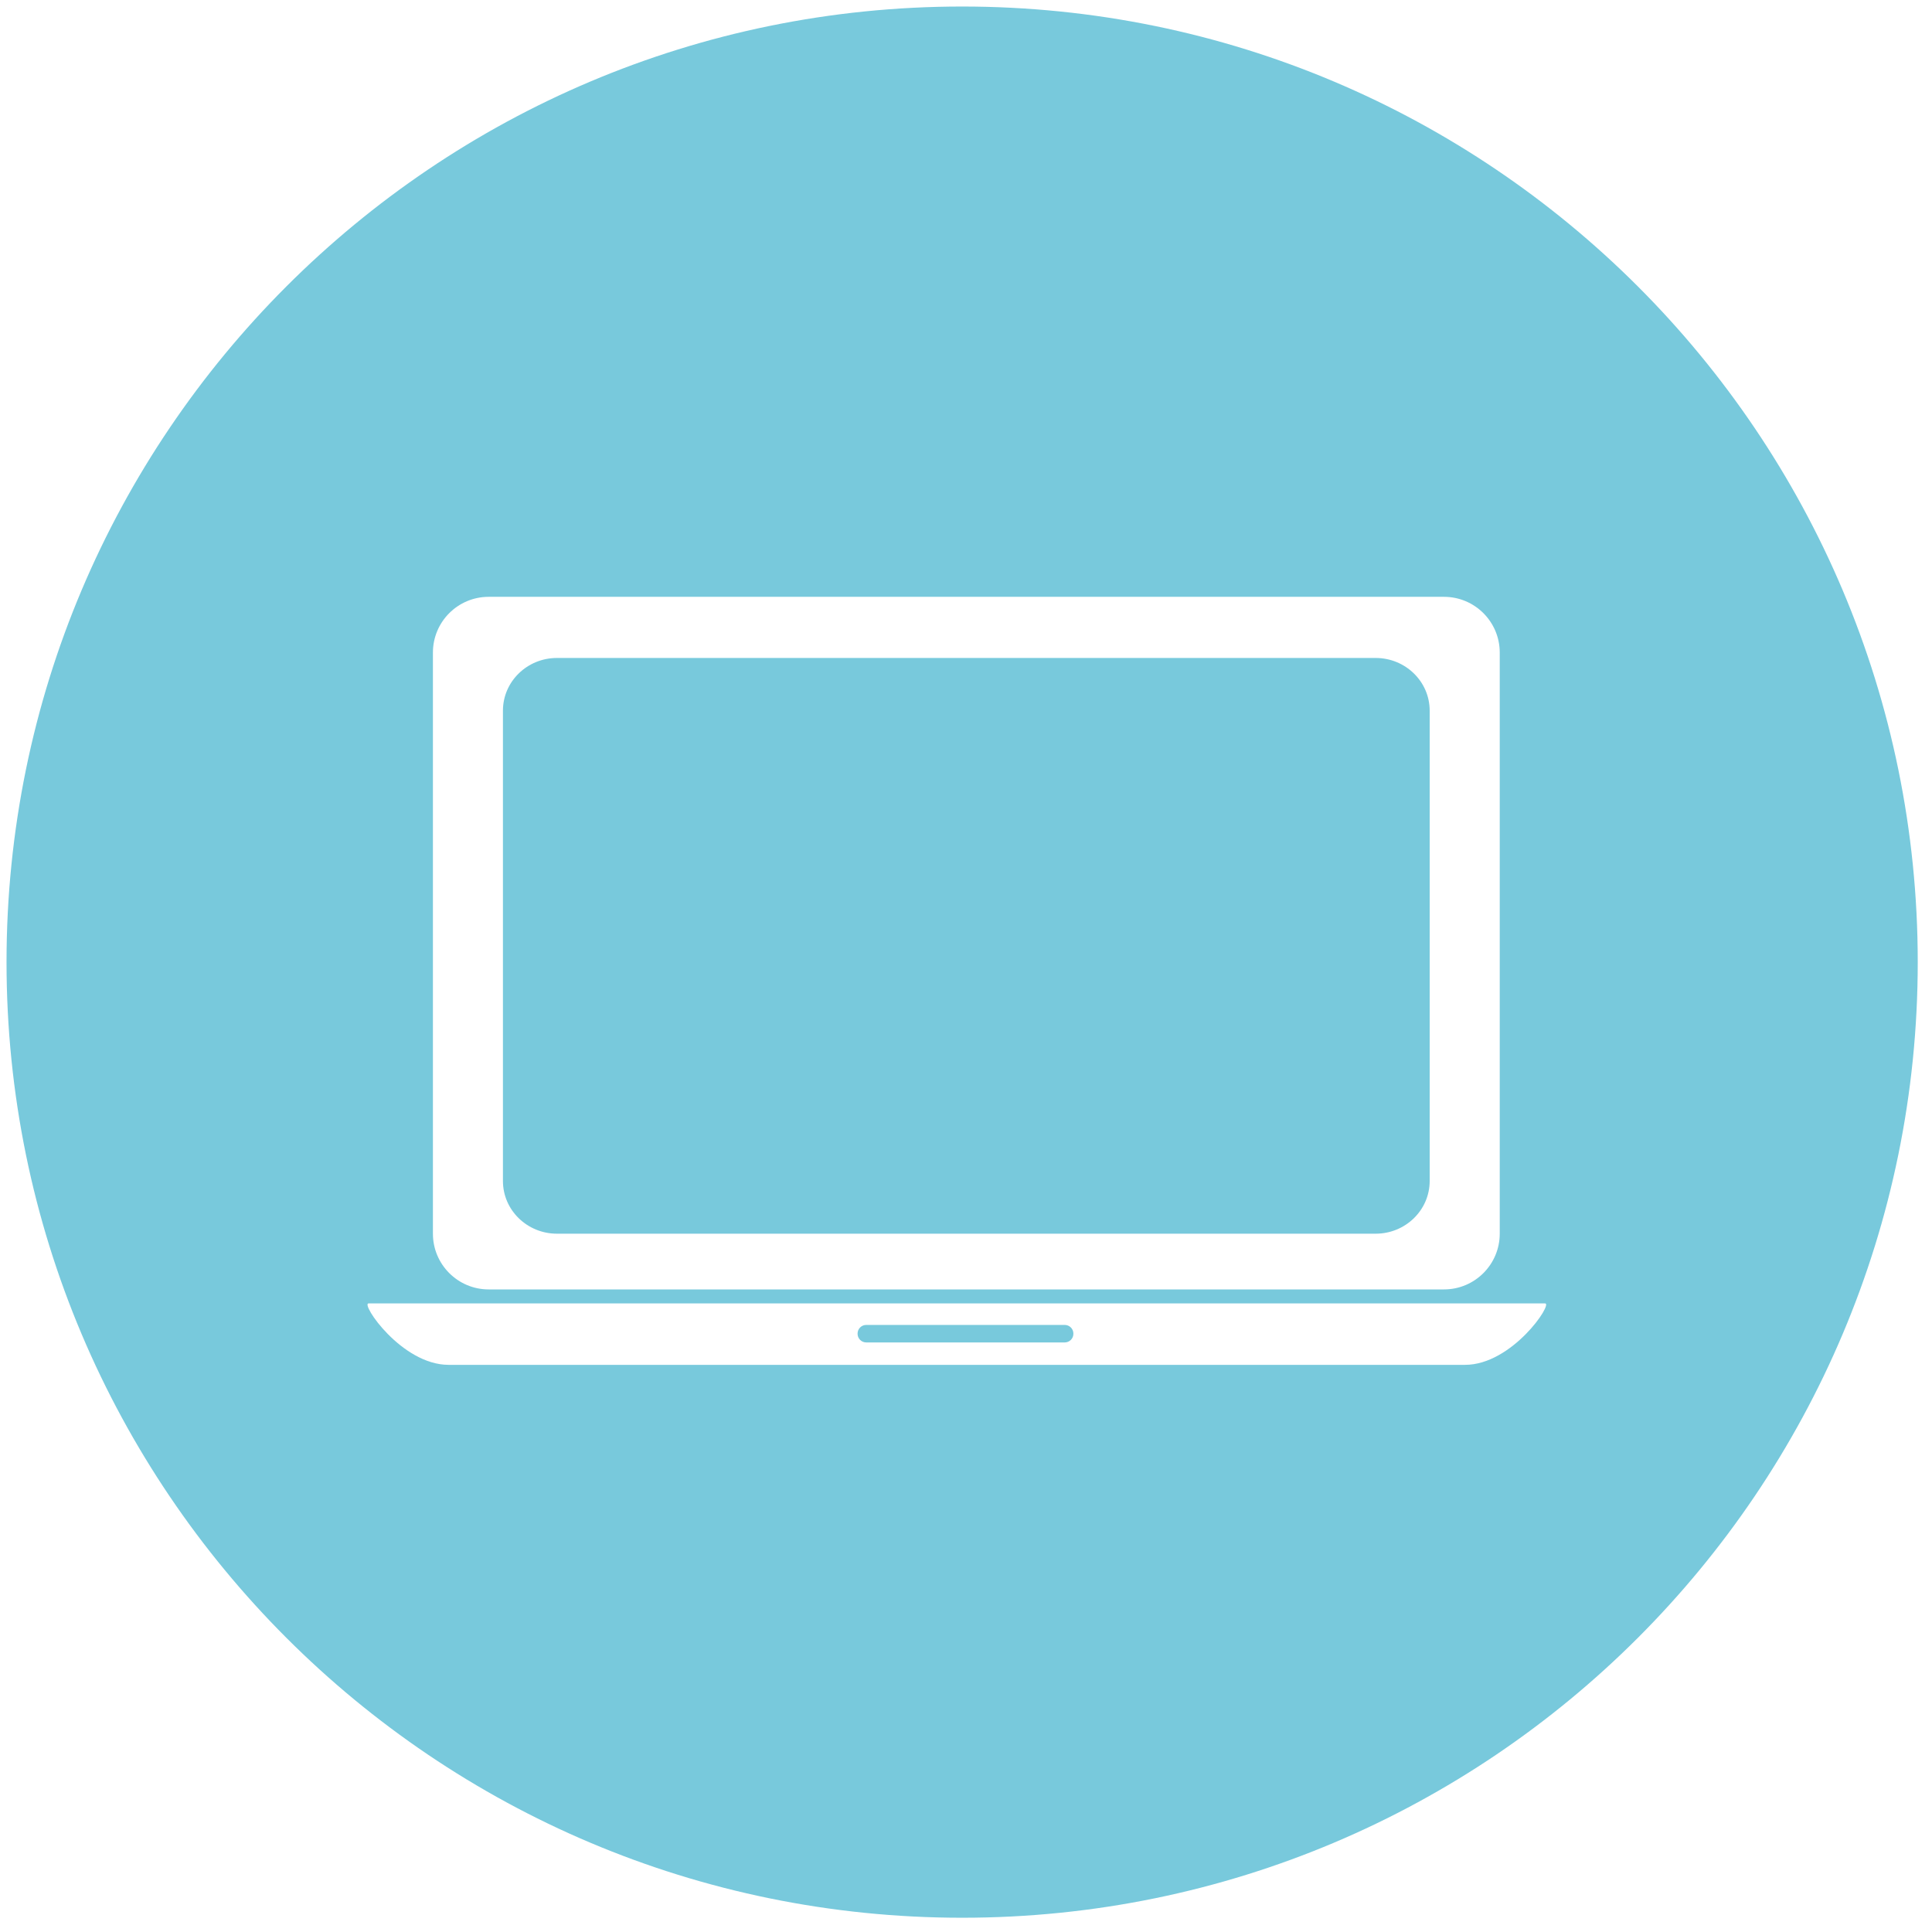 <?xml version="1.0" encoding="utf-8"?>
<!-- Generator: Adobe Illustrator 24.2.1, SVG Export Plug-In . SVG Version: 6.00 Build 0)  -->
<svg version="1.1" id="Layer_1" xmlns="http://www.w3.org/2000/svg" xmlns:xlink="http://www.w3.org/1999/xlink" x="0px" y="0px"
	 viewBox="0 0 500 500" style="enable-background:new 0 0 500 500;" xml:space="preserve">
<style type="text/css">
	.st0{fill:#78C9DC;}
</style>
<g>
	<path class="st0" d="M249,1.69C112.41,1.69,1.69,112.41,1.69,249S112.41,496.31,249,496.31S496.31,385.59,496.31,249
		S385.59,1.69,249,1.69z M112.04,168.88c0-7.96,6.46-14.42,14.42-14.42h247.25c7.96,0,14.42,6.46,14.42,14.42v150.4
		c0,7.96-6.46,14.42-14.42,14.42H126.46c-7.96,0-14.42-6.46-14.42-14.42V168.88z M379.16,353.22c-11.62,0-121.52,0-131.23,0
		c0,0-0.24,0-0.68,0c-9.7,0-119.53,0-131.15,0c-12.16,0-22.83-15.9-20.72-15.9c2.03,0,140.91,0,151.87,0c0.45,0,0.68,0,0.68,0
		c10.96,0,149.92,0,151.94,0C401.99,337.32,391.32,353.22,379.16,353.22z"/>
	<path class="st0" d="M144.15,319.28h211.86c7.73,0,13.99-6.11,13.99-13.64V183.92c0-7.53-6.26-13.64-13.99-13.64H144.15
		c-7.73,0-13.99,6.11-13.99,13.64v121.73C130.16,313.17,136.42,319.28,144.15,319.28z"/>
</g>
<path class="st0" d="M275.56,347.42h-51.39c-1.23,0-2.23-1.01-2.23-2.23v-0.07c0-1.23,1.01-2.23,2.23-2.23h51.39
	c1.23,0,2.23,1.01,2.23,2.23v0.07C277.8,346.41,276.79,347.42,275.56,347.42z"/>
</svg>
